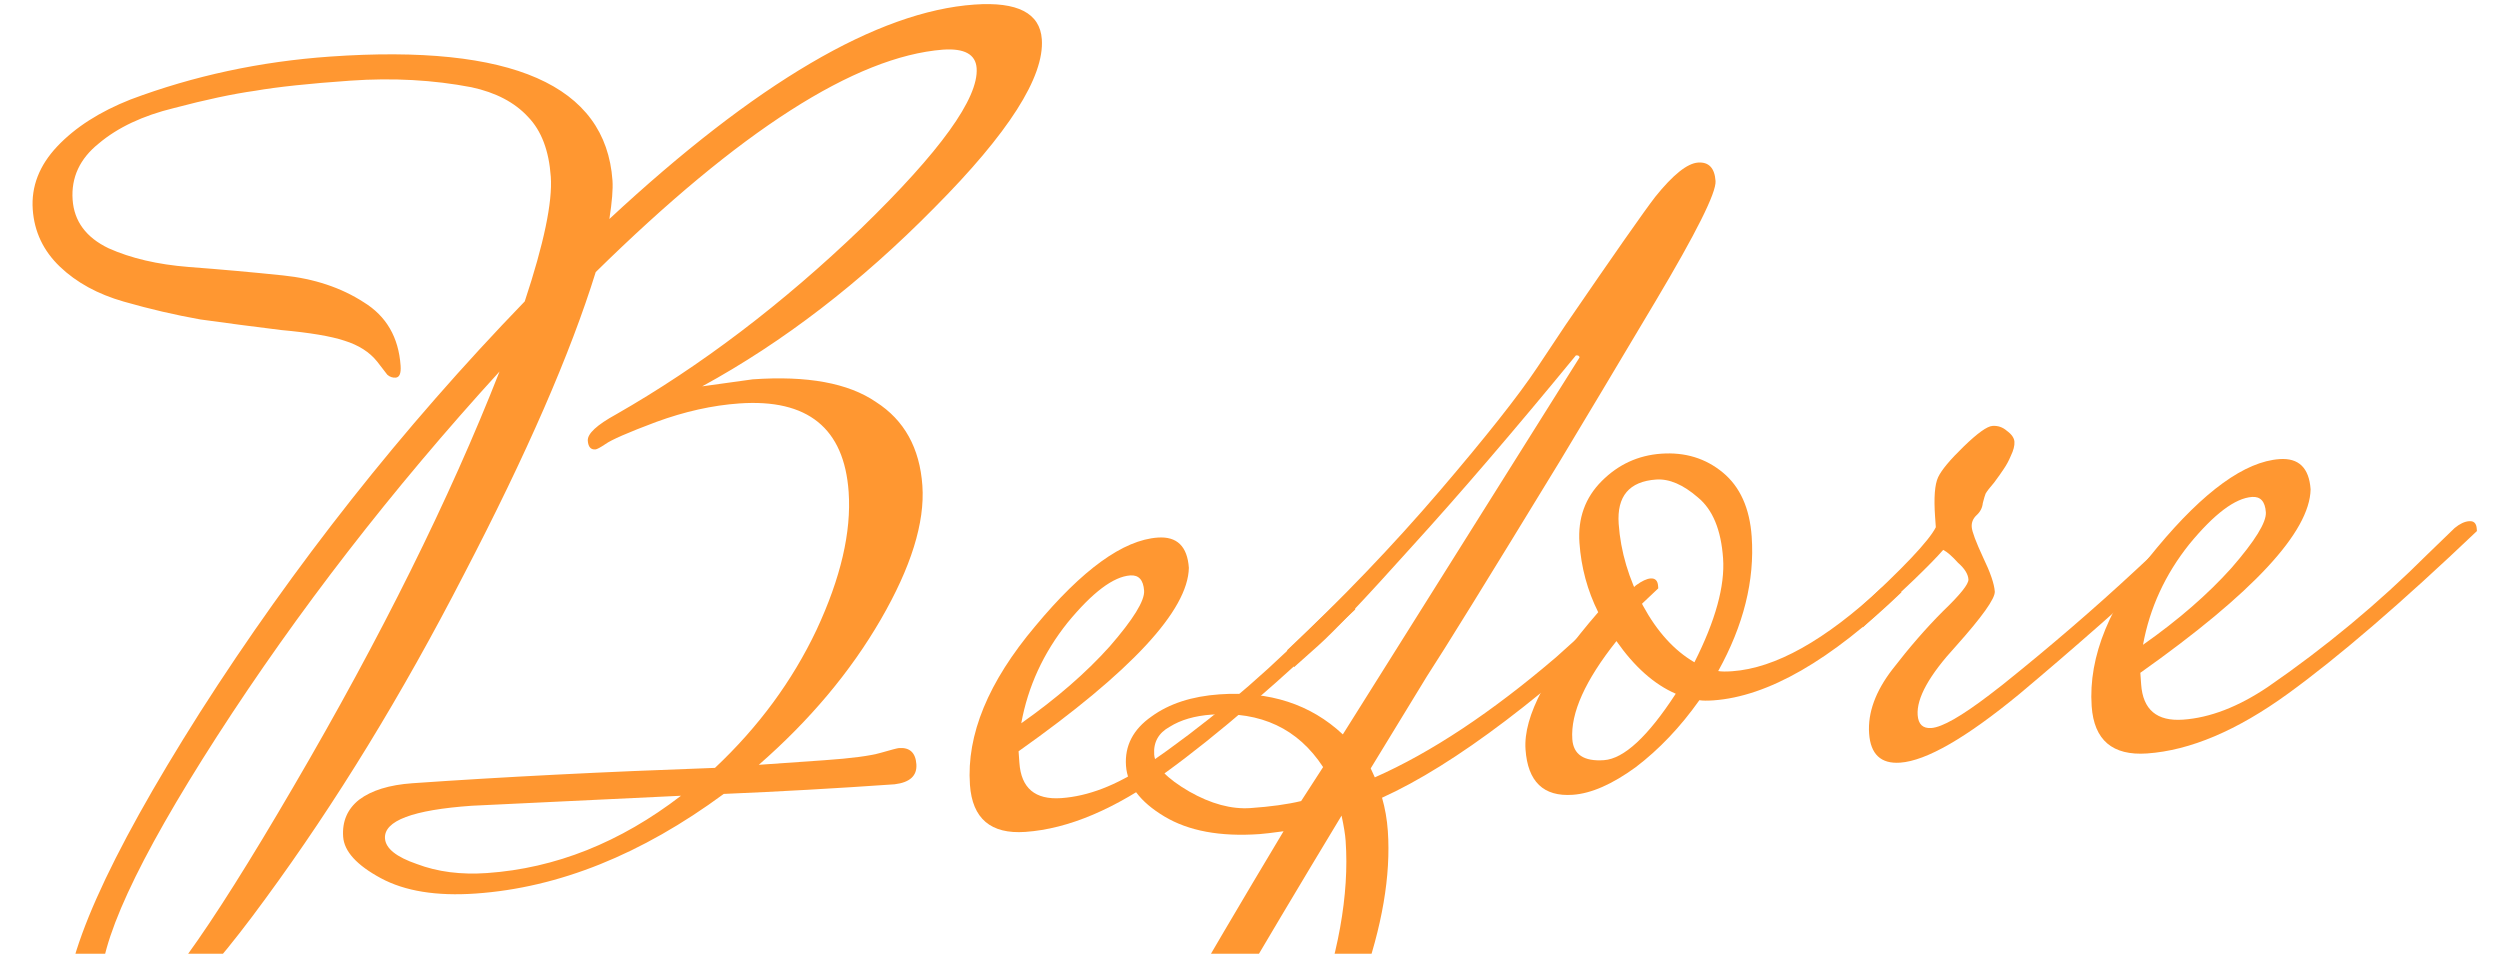 <svg width="173" height="66" viewBox="0 0 173 66" fill="none" xmlns="http://www.w3.org/2000/svg">
<path d="M169.865 36.536C170.219 36.244 170.555 36.087 170.874 36.065C171.193 36.042 171.366 36.217 171.392 36.59L171.403 36.749C166.19 41.712 161.828 45.465 158.317 48.01C154.806 50.554 151.561 51.93 148.581 52.139C146.187 52.306 144.908 51.219 144.744 48.878C144.503 45.42 146.011 41.759 149.269 37.896C152.524 33.98 155.349 31.938 157.743 31.77C159.073 31.677 159.79 32.375 159.894 33.865C159.833 36.81 155.905 41.041 148.111 46.558L148.167 47.356C148.289 49.112 149.255 49.926 151.064 49.8C152.926 49.67 154.879 48.918 156.921 47.546C160.9 44.808 164.588 41.743 167.987 38.352L169.865 36.536ZM155.841 34.389C154.67 34.471 153.223 35.561 151.498 37.66C149.827 39.755 148.76 42.075 148.296 44.62C150.742 42.899 152.783 41.126 154.42 39.3C156.053 37.422 156.845 36.137 156.797 35.445C156.745 34.7 156.426 34.348 155.841 34.389Z" fill="#FF9731"/>
<path d="M149.38 37.972C149.734 37.68 150.07 37.522 150.39 37.5C150.709 37.478 150.881 37.653 150.907 38.025L150.919 38.185C147.152 41.656 143.425 44.937 139.738 48.029C136.048 51.067 133.298 52.649 131.489 52.776C130.159 52.869 129.444 52.197 129.343 50.761C129.243 49.324 129.781 47.843 130.957 46.317C132.134 44.791 133.297 43.454 134.446 42.304C135.648 41.151 136.238 40.414 136.216 40.095C136.19 39.723 135.949 39.339 135.494 38.943C135.088 38.49 134.746 38.193 134.469 38.052C133.628 39.02 131.775 40.807 128.91 43.413L128.507 42.238C131.673 39.343 133.49 37.425 133.959 36.484L133.908 35.766C133.815 34.435 133.885 33.522 134.118 33.024C134.35 32.527 134.942 31.817 135.893 30.895C136.845 29.973 137.507 29.499 137.879 29.473C138.252 29.447 138.58 29.558 138.865 29.805C139.203 30.049 139.381 30.304 139.399 30.57C139.418 30.836 139.334 31.163 139.147 31.55C139.01 31.88 138.844 32.186 138.65 32.467C138.505 32.691 138.286 33 137.993 33.395C137.696 33.736 137.5 33.991 137.405 34.158C137.359 34.268 137.294 34.486 137.21 34.813C137.179 35.136 137.038 35.413 136.787 35.644C136.536 35.876 136.421 36.151 136.444 36.47C136.466 36.79 136.729 37.493 137.233 38.581C137.733 39.615 138.001 40.398 138.039 40.93C138.072 41.409 137.172 42.675 135.337 44.728C133.499 46.727 132.62 48.313 132.702 49.483C132.747 50.121 133.062 50.42 133.647 50.379C134.392 50.327 135.729 49.566 137.658 48.094L138.571 47.389C141.861 44.753 144.937 42.105 147.799 39.446L149.38 37.972Z" fill="#FF9731"/>
<path d="M119.863 46.45C122.843 46.242 126.29 44.316 130.206 40.674L131.59 40.978C126.681 45.706 122.338 48.201 118.561 48.466C118.135 48.495 117.814 48.491 117.597 48.453C116.284 50.309 114.815 51.855 113.19 53.091C111.562 54.275 110.11 54.911 108.833 55C106.811 55.141 105.722 54.095 105.566 51.86C105.406 49.573 107.083 46.408 110.596 42.366C109.85 40.868 109.417 39.268 109.298 37.565C109.179 35.863 109.694 34.437 110.843 33.287C111.992 32.137 113.365 31.507 114.961 31.395C116.61 31.28 118.031 31.715 119.223 32.701C120.414 33.687 121.079 35.164 121.217 37.133C121.429 40.165 120.657 43.267 118.9 46.437C119.117 46.475 119.438 46.48 119.863 46.45ZM117.254 45.83C118.71 42.948 119.371 40.55 119.237 38.635C119.099 36.666 118.52 35.263 117.499 34.425C116.474 33.535 115.51 33.121 114.605 33.184C112.743 33.315 111.879 34.337 112.013 36.253C112.147 38.168 112.706 40.053 113.692 41.909C114.673 43.712 115.86 45.019 117.254 45.83ZM108.804 51.153C108.879 52.217 109.608 52.7 110.991 52.604C112.374 52.507 114.031 50.974 115.962 48.006C114.474 47.361 113.106 46.147 111.858 44.363C109.696 47.081 108.678 49.344 108.804 51.153Z" fill="#FF9731"/>
<path d="M79.87 52.215C79.926 53.013 80.734 53.865 82.294 54.772C83.797 55.629 85.214 56.011 86.544 55.918C87.928 55.822 89.093 55.66 90.039 55.433L91.559 53.082C89.822 50.423 87.252 49.213 83.847 49.451C82.676 49.533 81.707 49.814 80.939 50.296C80.166 50.724 79.81 51.364 79.87 52.215ZM93.118 58.185C93.089 57.76 92.995 57.178 92.836 56.441C81.001 76.034 75.146 86.735 75.273 88.544C75.306 89.023 75.642 89.24 76.281 89.195C78.675 89.028 81.271 87.162 84.069 83.598C86.818 80.091 89.064 75.898 90.808 71.018C92.609 66.187 93.379 61.91 93.118 58.185ZM114.752 40.714C107.035 48.097 100.663 52.926 95.637 55.202C95.848 55.936 95.982 56.702 96.038 57.5C96.254 60.586 95.646 64.13 94.215 68.133C92.841 72.185 91.046 75.947 88.829 79.416C86.612 82.886 84.146 85.839 81.429 88.274C78.663 90.766 76.136 92.093 73.848 92.252C72.305 92.36 71.491 91.802 71.405 90.579C71.238 88.185 77.043 77.166 88.822 57.523C88.028 57.632 87.471 57.698 87.152 57.72C84.438 57.91 82.244 57.502 80.57 56.496C78.896 55.491 78.012 54.323 77.919 52.993C77.823 51.61 78.411 50.472 79.686 49.581C80.907 48.694 82.475 48.183 84.39 48.049C87.848 47.808 90.693 48.731 92.924 50.821L109.305 24.735C109.297 24.628 109.214 24.581 109.054 24.592C104.768 29.81 100.986 34.218 97.709 37.815C94.485 41.409 92.319 43.699 91.212 44.685L89.551 46.165L89.069 44.996C92.881 41.414 96.394 37.747 99.607 33.994C102.819 30.241 105.079 27.383 106.385 25.42L108.345 22.476C111.692 17.591 113.758 14.639 114.542 13.622C115.772 12.093 116.759 11.302 117.504 11.25C118.249 11.198 118.653 11.624 118.716 12.528C118.772 13.326 117.388 16.096 114.566 20.838C111.743 25.58 109.541 29.263 107.96 31.886C103.02 39.984 99.946 44.957 98.738 46.806L94.853 53.172L95.137 53.794C99.027 52.078 103.217 49.299 107.706 45.457L113.214 40.5C113.621 40.205 113.957 40.047 114.223 40.029C114.543 40.007 114.715 40.182 114.741 40.554L114.752 40.714Z" fill="#FF9731"/>
<path d="M92.24 41.966C92.594 41.674 92.93 41.517 93.249 41.494C93.569 41.472 93.741 41.647 93.767 42.019L93.778 42.179C88.565 47.141 84.203 50.895 80.692 53.439C77.181 55.984 73.936 57.36 70.956 57.568C68.562 57.736 67.283 56.649 67.12 54.308C66.878 50.85 68.386 47.189 71.644 43.326C74.899 39.409 77.724 37.367 80.118 37.2C81.448 37.107 82.165 37.805 82.269 39.295C82.208 42.24 78.28 46.471 70.486 51.988L70.542 52.786C70.664 54.541 71.63 55.356 73.439 55.23C75.301 55.099 77.254 54.348 79.296 52.975C83.275 50.238 86.963 47.173 90.362 43.781L92.24 41.966ZM78.216 39.819C77.045 39.901 75.598 40.991 73.873 43.09C72.202 45.185 71.135 47.505 70.671 50.05C73.117 48.328 75.158 46.555 76.795 44.73C78.428 42.851 79.22 41.566 79.172 40.875C79.12 40.13 78.801 39.778 78.216 39.819Z" fill="#FF9731"/>
<path d="M48.592 26.735C48.592 26.735 49.757 26.573 52.087 26.25C55.864 25.985 58.708 26.508 60.617 27.818C62.576 29.071 63.647 31.001 63.829 33.608C64.007 36.162 63.047 39.25 60.948 42.872C58.849 46.494 56.036 49.845 52.509 52.925L57.058 52.607C58.92 52.477 60.218 52.306 60.951 52.094C61.685 51.882 62.105 51.773 62.212 51.765C62.956 51.713 63.357 52.086 63.413 52.884C63.468 53.682 62.966 54.145 61.906 54.273C57.809 54.559 53.868 54.781 50.083 54.939C44.389 59.133 38.669 61.431 32.922 61.833C30.209 62.023 28.019 61.668 26.352 60.769C24.686 59.87 23.817 58.914 23.746 57.904C23.672 56.84 24.04 55.985 24.85 55.34C25.713 54.692 26.943 54.312 28.539 54.2C34.764 53.765 41.743 53.411 49.476 53.137C52.486 50.307 54.83 47.122 56.507 43.583C58.18 39.991 58.92 36.812 58.727 34.045C58.418 29.63 55.896 27.587 51.161 27.918C49.299 28.048 47.378 28.477 45.397 29.203C43.469 29.926 42.302 30.436 41.895 30.731C41.537 30.97 41.305 31.093 41.199 31.101C40.88 31.123 40.705 30.922 40.675 30.496C40.642 30.017 41.294 29.41 42.633 28.675C48.494 25.325 54.154 21.026 59.615 15.779C65.072 10.479 67.728 6.791 67.583 4.716C67.516 3.758 66.737 3.332 65.248 3.436C59.186 3.913 51.178 9.044 41.223 18.829C39.478 24.458 36.437 31.434 32.1 39.757C27.817 48.076 23.235 55.56 18.353 62.21C13.476 68.913 9.733 72.356 7.126 72.539C5.53 72.65 4.675 71.881 4.559 70.232C4.295 66.455 7.389 59.475 13.841 49.294C20.347 39.108 27.837 29.629 36.312 20.857C37.637 16.861 38.238 13.986 38.115 12.23C37.989 10.421 37.464 9.041 36.542 8.09C35.617 7.085 34.312 6.401 32.63 6.038C29.974 5.528 27.184 5.376 24.257 5.58C21.384 5.781 19.182 6.016 17.65 6.283C16.115 6.497 14.245 6.895 12.04 7.477C9.885 8.002 8.151 8.819 6.838 9.926C5.522 10.981 4.918 12.279 5.025 13.822C5.13 15.312 5.956 16.43 7.506 17.177C9.051 17.871 10.899 18.303 13.05 18.474C15.253 18.64 17.432 18.835 19.586 19.059C21.74 19.283 23.601 19.901 25.169 20.914C26.733 21.874 27.584 23.338 27.722 25.307C27.759 25.839 27.645 26.114 27.379 26.133C27.166 26.148 26.974 26.081 26.803 25.933C26.686 25.78 26.451 25.476 26.098 25.019C25.571 24.361 24.815 23.88 23.831 23.574C22.901 23.265 21.44 23.02 19.45 22.838C17.508 22.599 15.647 22.355 13.865 22.106C12.133 21.799 10.366 21.388 8.566 20.872C6.766 20.357 5.292 19.551 4.146 18.455C3.001 17.359 2.374 16.039 2.266 14.496C2.154 12.9 2.721 11.444 3.965 10.127C5.21 8.81 6.898 7.73 9.031 6.886C13.407 5.243 18.016 4.253 22.858 3.914C35.414 3.036 41.922 5.896 42.384 12.493C42.425 13.078 42.353 13.965 42.169 15.154C52.31 5.731 60.732 0.784 67.435 0.316C70.415 0.107 71.968 0.908 72.094 2.717C72.276 5.324 69.795 9.213 64.65 14.384C59.558 19.552 54.206 23.669 48.592 26.735ZM8.96 70.085C10.503 69.977 14.282 64.767 20.297 54.456C26.362 44.087 31.119 34.506 34.567 25.71C27.118 33.877 20.596 42.299 15.002 50.977C9.456 59.598 6.788 65.398 6.996 68.378C7.081 69.601 7.736 70.17 8.96 70.085ZM47.125 55.066L32.658 55.757C28.561 56.043 26.556 56.798 26.641 58.022C26.69 58.714 27.426 59.304 28.85 59.792C30.278 60.334 31.897 60.541 33.706 60.415C38.441 60.084 42.914 58.301 47.125 55.066Z" fill="#FF9731"/>
</svg>
